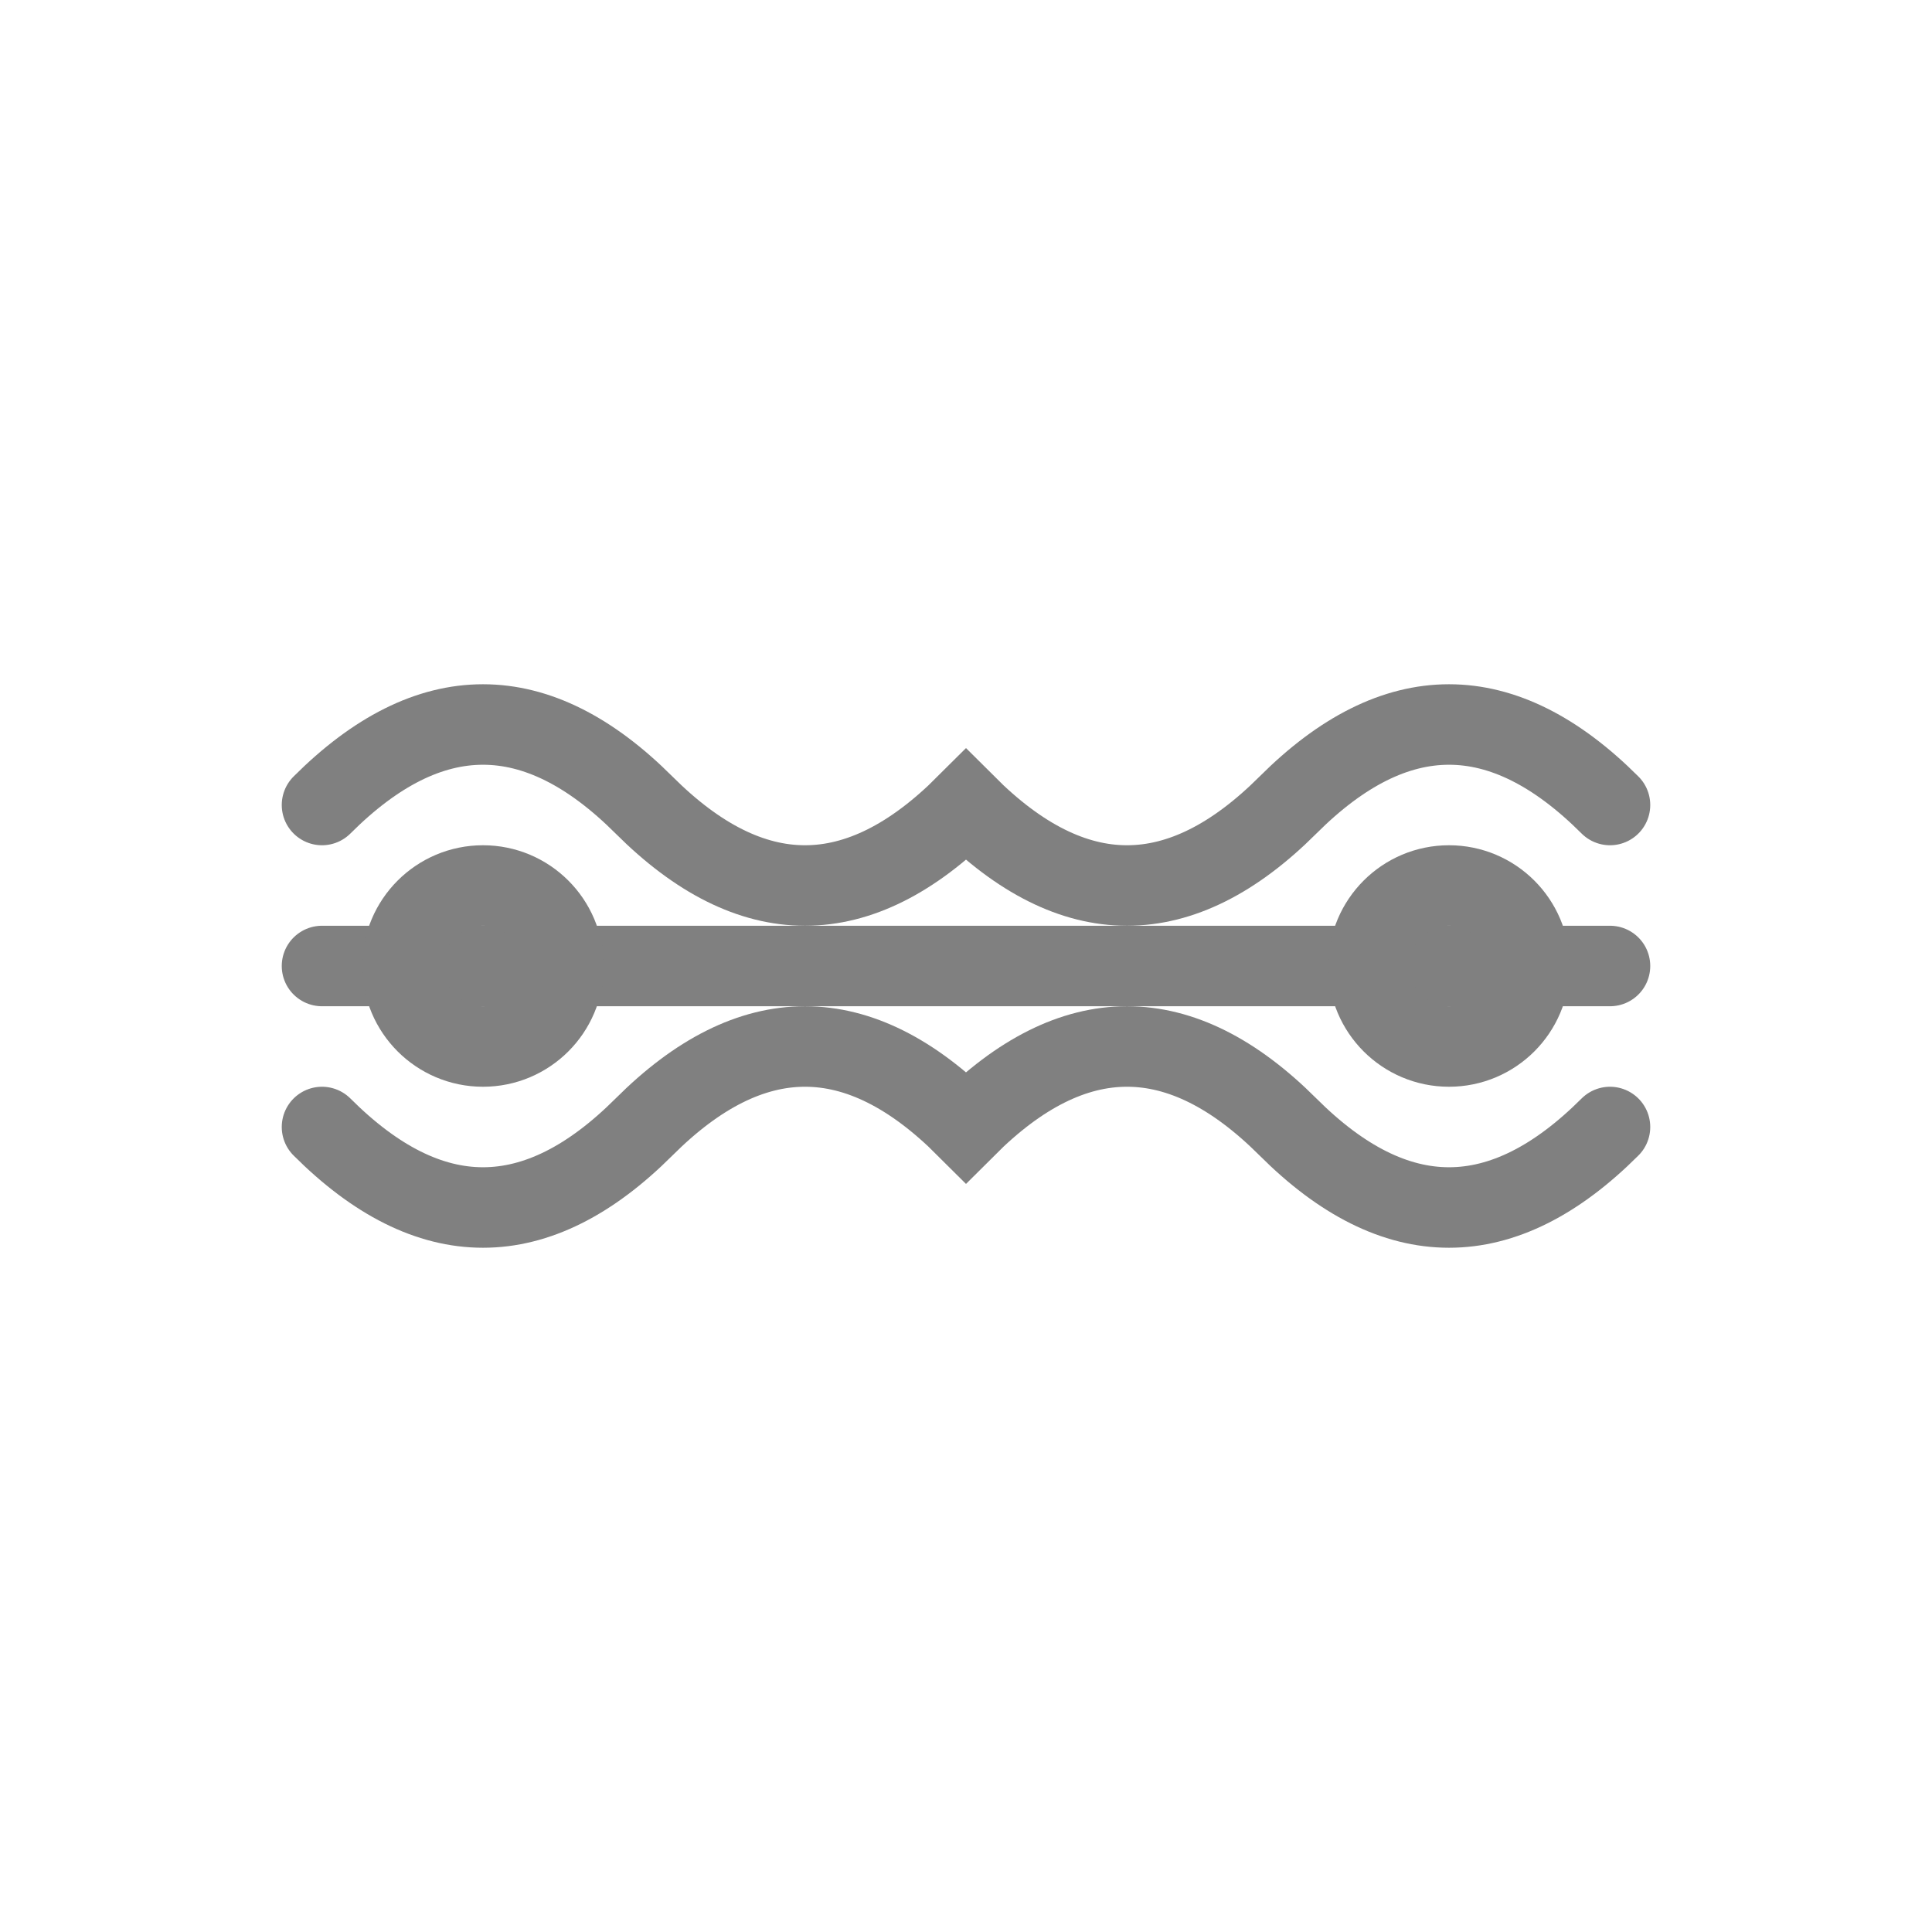 <svg viewBox="0 0 48 48" xmlns="http://www.w3.org/2000/svg">
  <path d="M8 24 L40 24" stroke="gray" stroke-width="2" stroke-linecap="round"/>
  <path d="M8 20 Q12 16 16 20 T24 20 Q28 24 32 20 T40 20" stroke="gray" stroke-width="2" stroke-linecap="round" fill="none"/>
  <path d="M8 28 Q12 32 16 28 T24 28 Q28 24 32 28 T40 28" stroke="gray" stroke-width="2" stroke-linecap="round" fill="none"/>
  <circle cx="12" cy="24" r="2" stroke="gray" stroke-width="2" fill="none"/>
  <circle cx="36" cy="24" r="2" stroke="gray" stroke-width="2" fill="none"/>
</svg>